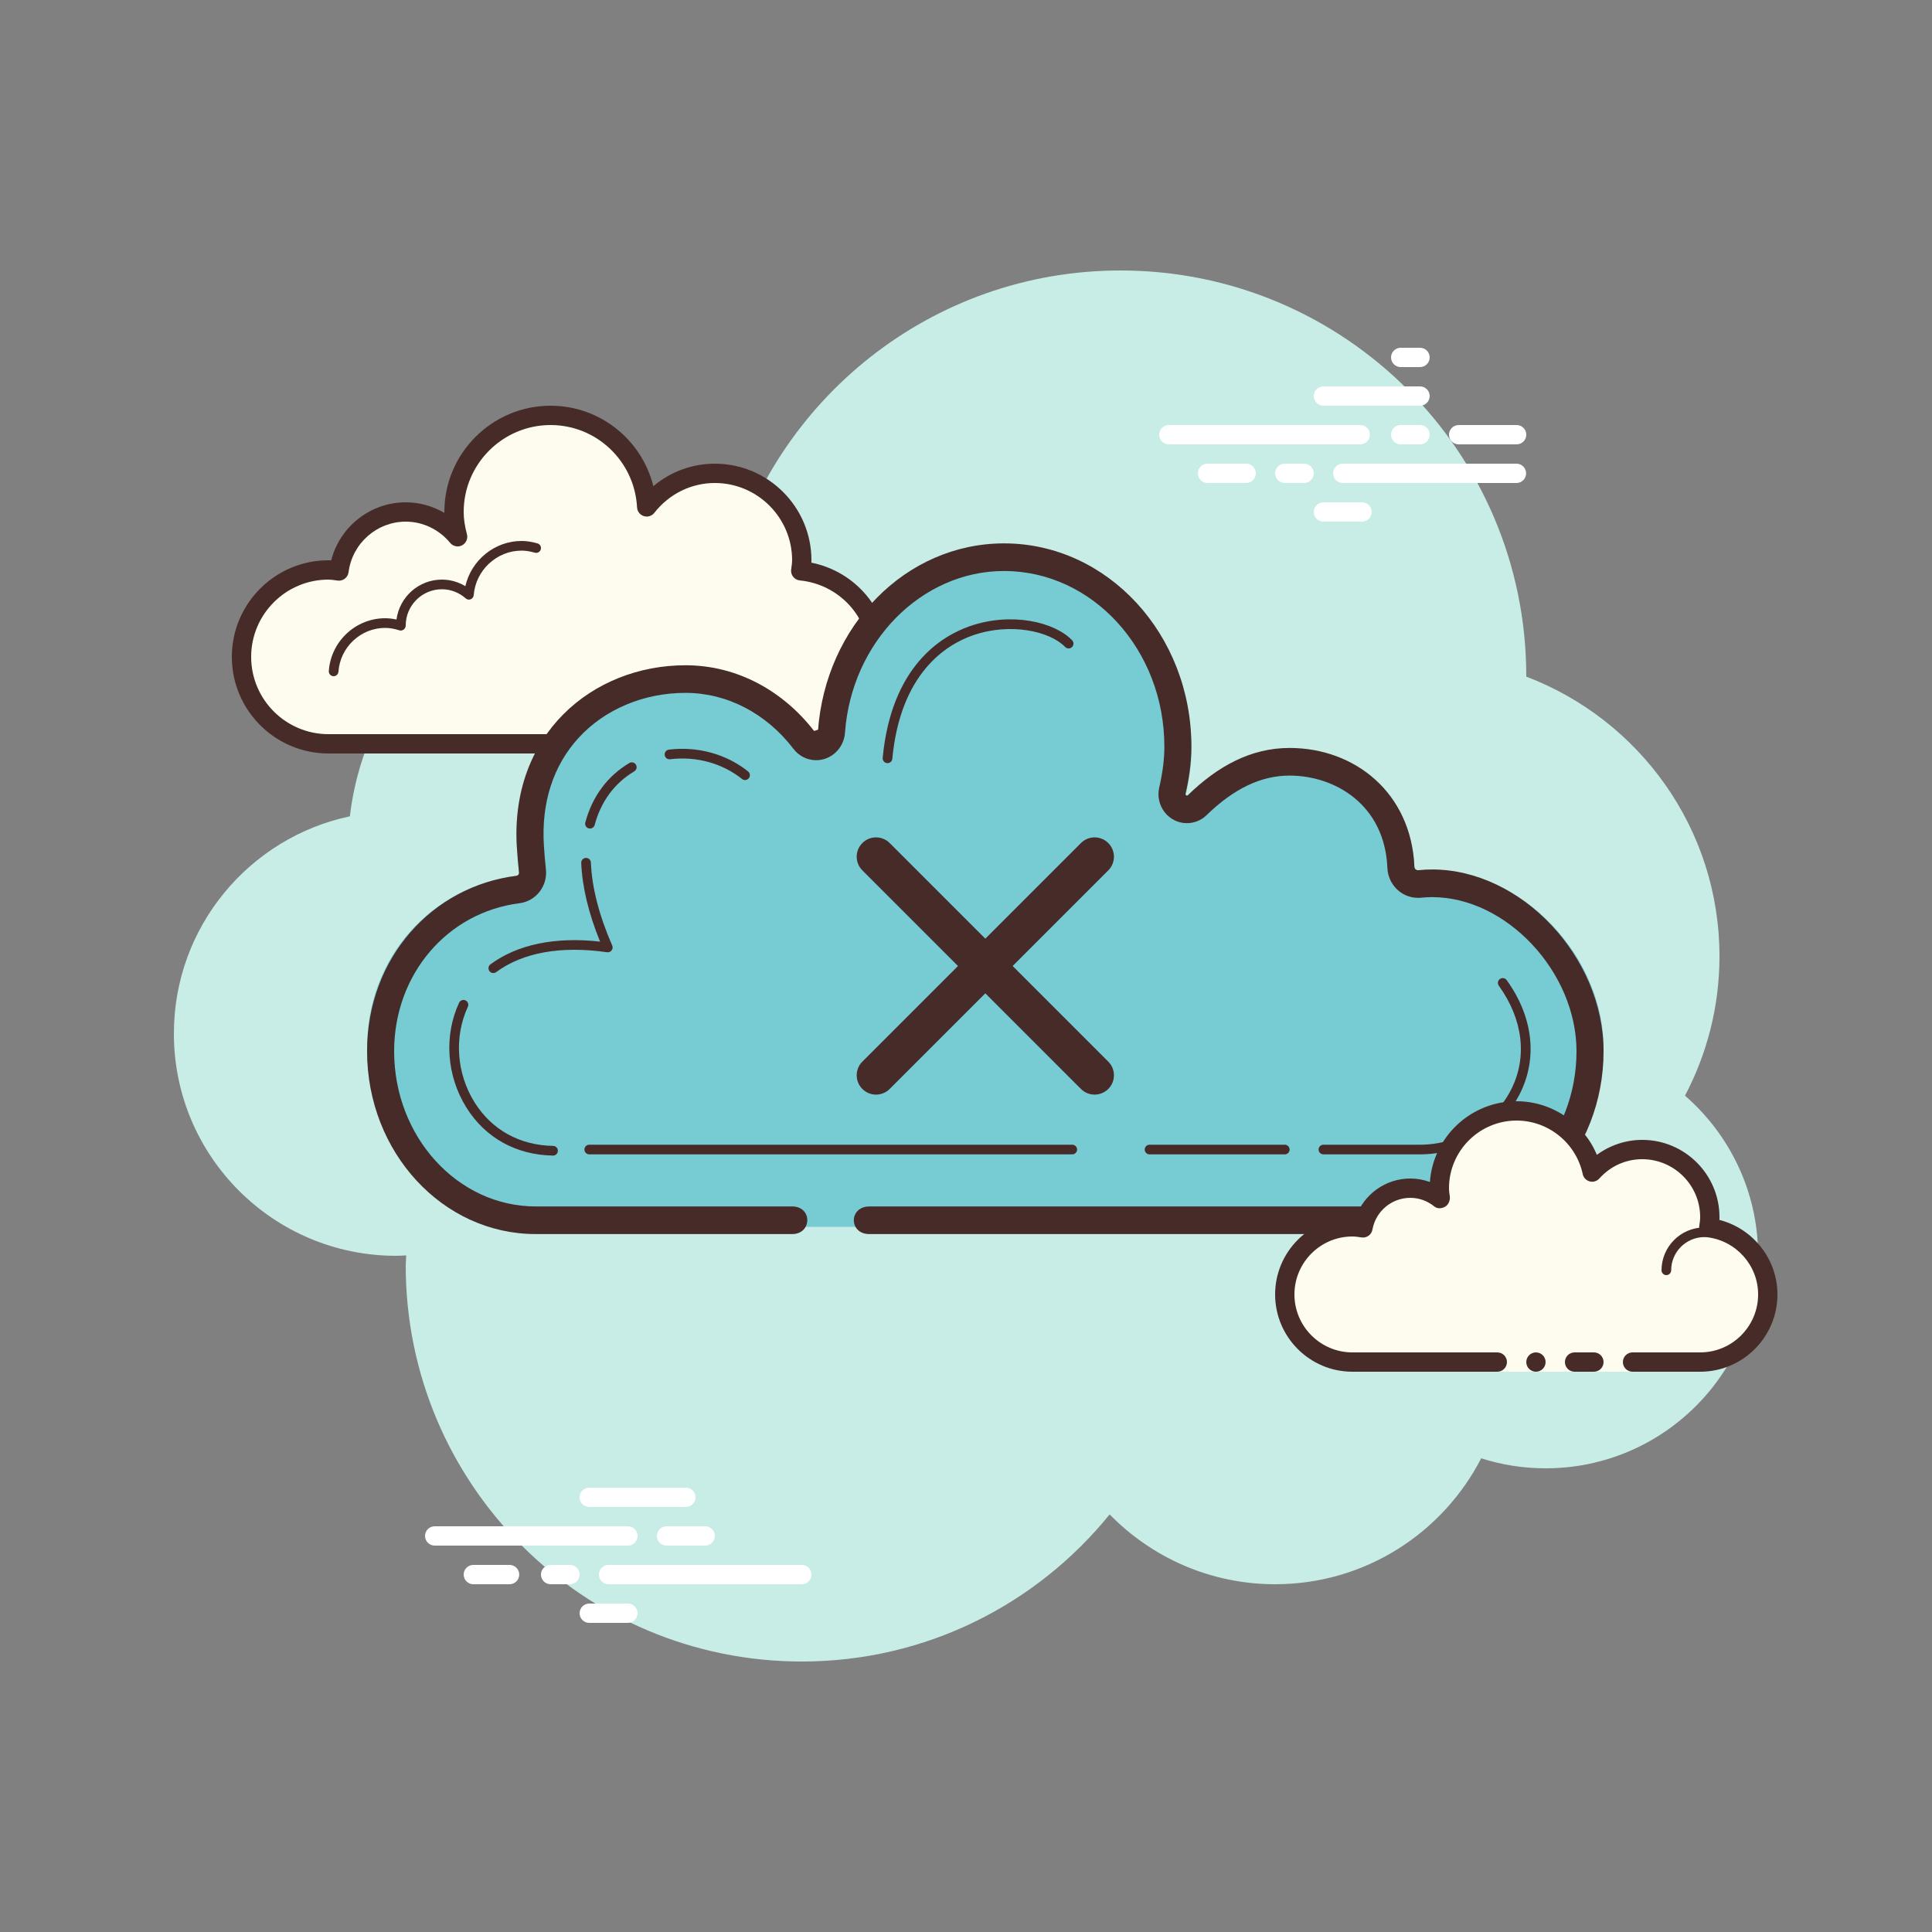 <svg xmlns="http://www.w3.org/2000/svg"  viewBox="0 0 100 100" width="500px" height="500px"><rect x="0" y="0" width="100" height="100" fill="#808080" stroke="none"/><path fill="#c7ede6" d="M87.215,56.71C88.35,54.555,89,52.105,89,49.5c0-6.621-4.159-12.257-10.001-14.478 C78.999,35.015,79,35.008,79,35c0-11.598-9.402-21-21-21c-9.784,0-17.981,6.701-20.313,15.757C36.211,29.272,34.638,29,33,29 c-7.692,0-14.023,5.793-14.89,13.252C12.906,43.353,9,47.969,9,53.5C9,59.851,14.149,65,20.5,65c0.177,0,0.352-0.012,0.526-0.022 C21.022,65.153,21,65.324,21,65.5C21,76.822,30.178,86,41.5,86c6.437,0,12.175-2.972,15.934-7.614C59.612,80.611,62.64,82,66,82 c4.65,0,8.674-2.65,10.666-6.518C77.718,75.817,78.837,76,80,76c6.075,0,11-4.925,11-11C91,61.689,89.53,58.727,87.215,56.71z"/><path fill="#fdfcef" d="M34.875,38.5c0,0,3.64,0,6.125,0s4.5-2.015,4.5-4.5c0-2.333-1.782-4.229-4.055-4.455 C41.467,29.364,41.5,29.187,41.5,29c0-2.485-2.015-4.5-4.5-4.5c-1.438,0-2.703,0.686-3.527,1.736 C33.333,23.6,31.171,21.5,28.5,21.5c-2.761,0-5,2.239-5,5c0,0.446,0.077,0.87,0.187,1.282C23.045,27.005,22.086,26.5,21,26.5 c-1.781,0-3.234,1.335-3.455,3.055C17.364,29.533,17.187,29.5,17,29.5c-2.485,0-4.5,2.015-4.5,4.5s2.015,4.5,4.5,4.5s9.5,0,9.5,0 h5.375V39h3V38.5z"/><path fill="#472b29" d="M28.5,21c-3.033,0-5.5,2.467-5.5,5.5c0,0.016,0,0.031,0,0.047C22.398,26.192,21.71,26,21,26 c-1.831,0-3.411,1.261-3.858,3.005C17.095,29.002,17.048,29,17,29c-2.757,0-5,2.243-5,5s2.243,5,5,5h14.875 c0.276,0,0.5-0.224,0.5-0.5s-0.224-0.5-0.5-0.5H17c-2.206,0-4-1.794-4-4s1.794-4,4-4c0.117,0,0.23,0.017,0.343,0.032l0.141,0.019 c0.021,0.003,0.041,0.004,0.062,0.004c0.246,0,0.462-0.185,0.495-0.437C18.232,28.125,19.504,27,21,27 c0.885,0,1.723,0.401,2.301,1.1c0.098,0.118,0.241,0.182,0.386,0.182c0.078,0,0.156-0.018,0.228-0.056 c0.209-0.107,0.314-0.346,0.254-0.573C24.054,27.218,24,26.852,24,26.5c0-2.481,2.019-4.5,4.5-4.5 c2.381,0,4.347,1.872,4.474,4.263c0.011,0.208,0.15,0.387,0.349,0.45c0.05,0.016,0.101,0.024,0.152,0.024 c0.15,0,0.296-0.069,0.392-0.192C34.638,25.563,35.779,25,37,25c2.206,0,4,1.794,4,4c0,0.117-0.017,0.23-0.032,0.343 l-0.019,0.141c-0.016,0.134,0.022,0.268,0.106,0.373c0.084,0.105,0.207,0.172,0.34,0.185C43.451,30.247,45,31.949,45,34 c0,2.206-1.794,4-4,4h-6.125c-0.276,0-0.5,0.224-0.5,0.5s0.224,0.5,0.5,0.5H41c2.757,0,5-2.243,5-5 c0-2.397-1.689-4.413-4.003-4.877C41.999,29.082,42,29.041,42,29c0-2.757-2.243-5-5-5c-1.176,0-2.293,0.416-3.183,1.164 C33.219,22.76,31.055,21,28.5,21L28.5,21z"/><path fill="#472b29" d="M27,28c-1.403,0-2.609,0.999-2.913,2.341C23.72,30.119,23.301,30,22.875,30 c-1.202,0-2.198,0.897-2.353,2.068C20.319,32.022,20.126,32,19.937,32c-1.529,0-2.811,1.2-2.918,2.732 C17.01,34.87,17.114,34.99,17.251,35c0.006,0,0.012,0,0.018,0c0.13,0,0.24-0.101,0.249-0.232 c0.089-1.271,1.151-2.268,2.419-2.268c0.229,0,0.47,0.042,0.738,0.127c0.022,0.007,0.045,0.01,0.067,0.01 c0.055,0,0.11-0.02,0.156-0.054C20.962,32.537,21,32.455,21,32.375c0-1.034,0.841-1.875,1.875-1.875 c0.447,0,0.885,0.168,1.231,0.473c0.047,0.041,0.106,0.063,0.165,0.063c0.032,0,0.063-0.006,0.093-0.019 c0.088-0.035,0.148-0.117,0.155-0.212C24.623,29.512,25.712,28.5,27,28.5c0.208,0,0.425,0.034,0.682,0.107 c0.023,0.007,0.047,0.01,0.07,0.01c0.109,0,0.207-0.073,0.239-0.182c0.038-0.133-0.039-0.271-0.172-0.309 C27.517,28.04,27.256,28,27,28L27,28z"/><path fill="#fff" d="M70.405,23H60.5c-0.276,0-0.5-0.224-0.5-0.5s0.224-0.5,0.5-0.5h9.905c0.276,0,0.5,0.224,0.5,0.5 S70.682,23,70.405,23z"/><path fill="#fff" d="M73.5,23h-1c-0.276,0-0.5-0.224-0.5-0.5s0.224-0.5,0.5-0.5h1c0.276,0,0.5,0.224,0.5,0.5 S73.777,23,73.5,23z"/><path fill="#fff" d="M78.491,25H69.5c-0.276,0-0.5-0.224-0.5-0.5s0.224-0.5,0.5-0.5h8.991c0.276,0,0.5,0.224,0.5,0.5 S78.767,25,78.491,25z"/><path fill="#fff" d="M67.5,25h-1c-0.276,0-0.5-0.224-0.5-0.5s0.224-0.5,0.5-0.5h1c0.276,0,0.5,0.224,0.5,0.5 S67.777,25,67.5,25z"/><path fill="#fff" d="M64.5,25h-2c-0.276,0-0.5-0.224-0.5-0.5s0.224-0.5,0.5-0.5h2c0.276,0,0.5,0.224,0.5,0.5 S64.777,25,64.5,25z"/><path fill="#fff" d="M70.5,27h-2c-0.276,0-0.5-0.224-0.5-0.5s0.224-0.5,0.5-0.5h2c0.276,0,0.5,0.224,0.5,0.5 S70.776,27,70.5,27z"/><path fill="#fff" d="M73.5,18c-0.177,0-0.823,0-1,0c-0.276,0-0.5,0.224-0.5,0.5c0,0.276,0.224,0.5,0.5,0.5 c0.177,0,0.823,0,1,0c0.276,0,0.5-0.224,0.5-0.5C74,18.224,73.776,18,73.5,18z"/><path fill="#fff" d="M73.5,20c-0.177,0-4.823,0-5,0c-0.276,0-0.5,0.224-0.5,0.5c0,0.276,0.224,0.5,0.5,0.5 c0.177,0,4.823,0,5,0c0.276,0,0.5-0.224,0.5-0.5C74,20.224,73.776,20,73.5,20z"/><path fill="#fff" d="M78.5,22c-0.177,0-2.823,0-3,0c-0.276,0-0.5,0.224-0.5,0.5c0,0.276,0.224,0.5,0.5,0.5 c0.177,0,2.823,0,3,0c0.276,0,0.5-0.224,0.5-0.5C79,22.224,78.776,22,78.5,22z"/><path fill="#fff" d="M32.5,80h-10c-0.276,0-0.5-0.224-0.5-0.5s0.224-0.5,0.5-0.5h10c0.276,0,0.5,0.224,0.5,0.5 S32.776,80,32.5,80z"/><path fill="#fff" d="M36.5,80h-2c-0.276,0-0.5-0.224-0.5-0.5s0.224-0.5,0.5-0.5h2c0.276,0,0.5,0.224,0.5,0.5 S36.776,80,36.5,80z"/><path fill="#fff" d="M41.5,82h-10c-0.276,0-0.5-0.224-0.5-0.5s0.224-0.5,0.5-0.5h10c0.276,0,0.5,0.224,0.5,0.5 S41.777,82,41.5,82z"/><path fill="#fff" d="M29.5,82h-1c-0.276,0-0.5-0.224-0.5-0.5s0.224-0.5,0.5-0.5h1c0.276,0,0.5,0.224,0.5,0.5 S29.776,82,29.5,82z"/><path fill="#fff" d="M26.375,82H24.5c-0.276,0-0.5-0.224-0.5-0.5s0.224-0.5,0.5-0.5h1.875c0.276,0,0.5,0.224,0.5,0.5 S26.651,82,26.375,82z"/><path fill="#fff" d="M35.5,78h-5c-0.276,0-0.5-0.224-0.5-0.5s0.224-0.5,0.5-0.5h5c0.276,0,0.5,0.224,0.5,0.5 S35.777,78,35.5,78z"/><path fill="#fff" d="M32.5,84h-2c-0.276,0-0.5-0.224-0.5-0.5s0.224-0.5,0.5-0.5h2c0.276,0,0.5,0.224,0.5,0.5 S32.776,84,32.5,84z"/><g><path fill="#77cbd2" d="M27.727,63.5c-4.82,0-8.727-4.148-8.727-9.265c0-4.744,3.39-8.353,7.721-8.89 c0.09-0.011,0.154-0.083,0.144-0.172c-0.045-0.375-0.084-0.898-0.107-1.233c-0.395-5.745,3.907-9.265,8.727-9.265 c2.7,0,5.087,1.326,6.686,3.373c0.055,0.071,0.162,0.039,0.169-0.05c0.386-5.309,4.53-9.499,9.63-9.499 c5.355,0,9.697,4.609,9.697,10.294c0,0.83-0.122,1.624-0.303,2.394c-0.017,0.074,0.07,0.119,0.126,0.066 c1.518-1.442,3.233-2.388,5.257-2.388c3.393,0,6.302,2.284,6.463,6.019c0.005,0.107,0.097,0.187,0.206,0.176 C78.271,44.57,83,49.188,83,54.235c0,5.117-3.907,9.265-8.727,9.265s-18.424,0-18.424,0S30.167,63.5,27.727,63.5z"/></g><g><path fill="#472b29" d="M74.13,45.004c-0.237,0-0.476,0.012-0.714,0.037c-0.007,0-0.014,0.001-0.021,0.001 c-0.1,0-0.181-0.078-0.186-0.18c-0.161-3.815-3.07-6.148-6.463-6.148c-2.024,0-3.739,0.966-5.257,2.439 c-0.017,0.016-0.036,0.023-0.055,0.023c-0.044,0-0.083-0.038-0.071-0.091c0.18-0.787,0.303-1.597,0.303-2.445 c0-5.807-4.341-10.515-9.697-10.515c-5.1,0-9.244,4.28-9.63,9.703c-0.004,0.056-0.047,0.09-0.092,0.09 c-0.027,0-0.055-0.012-0.076-0.039c-1.599-2.09-3.986-3.445-6.687-3.445c-4.82,0-9.122,3.595-8.727,9.464 c0.023,0.342,0.063,0.876,0.107,1.259c0.01,0.09-0.053,0.164-0.144,0.175C22.39,45.88,19,49.566,19,54.412 c0,5.226,3.907,9.463,8.727,9.463c1.117,0,7.107,0,13.273,0c1.035,0,1.059-1.43,0-1.43H27.727c-4.04,0-7.327-3.604-7.327-8.033 c0-3.963,2.731-7.185,6.494-7.662c0.852-0.108,1.462-0.899,1.361-1.764c-0.042-0.361-0.079-0.865-0.101-1.187 c-0.149-2.221,0.469-4.158,1.789-5.602c1.356-1.483,3.375-2.334,5.541-2.334c2.141,0,4.176,1.055,5.583,2.895 c0.286,0.375,0.716,0.59,1.18,0.59c0.778,0,1.432-0.622,1.489-1.417c0.334-4.697,3.951-8.376,8.234-8.376 c4.575,0,8.297,4.075,8.297,9.085c0,0.655-0.084,1.329-0.266,2.12c-0.103,0.45-0.001,0.916,0.279,1.277 c0.281,0.362,0.702,0.57,1.155,0.57c0.381,0,0.743-0.148,1.019-0.417c1.418-1.377,2.823-2.046,4.293-2.046 c2.342,0,4.926,1.496,5.064,4.78c0.037,0.868,0.733,1.548,1.584,1.548l0.091-0.001l0.07-0.007 c0.189-0.019,0.382-0.029,0.574-0.029c3.839,0,7.469,3.877,7.469,7.978c0,4.429-3.287,8.033-7.327,8.033H45 c-1.071,0-1.078,1.43,0,1.43c4.41,0,26.165,0,29.273,0c4.82,0,8.727-4.237,8.727-9.463C83,49.509,78.725,45.003,74.13,45.004z"/></g><g><path fill="#472b29" d="M45.938,39.5c-0.008,0-0.016,0-0.024-0.001c-0.138-0.013-0.238-0.135-0.226-0.272 c0.446-4.714,3.009-6.292,4.497-6.812c2.159-0.755,4.393-0.224,5.308,0.724c0.096,0.099,0.093,0.258-0.007,0.354 c-0.099,0.096-0.256,0.093-0.354-0.006c-0.788-0.818-2.842-1.279-4.782-0.6c-1.375,0.481-3.745,1.95-4.164,6.387 C46.174,39.403,46.065,39.5,45.938,39.5z"/></g><g><path fill="#472b29" d="M28.625,59.813c-0.001,0-0.003,0-0.004,0c-1.907-0.034-3.498-0.917-4.48-2.486 c-1.025-1.638-1.171-3.717-0.379-5.425c0.058-0.125,0.208-0.18,0.332-0.122c0.125,0.058,0.18,0.207,0.122,0.332 c-0.722,1.557-0.588,3.453,0.349,4.949c0.89,1.42,2.333,2.22,4.065,2.251c0.138,0.002,0.248,0.116,0.246,0.254 C28.873,59.704,28.761,59.813,28.625,59.813z"/></g><g><path fill="#472b29" d="M25.534,50.365c-0.076,0-0.152-0.035-0.201-0.101c-0.082-0.111-0.059-0.268,0.053-0.35 c1.394-1.031,3.348-1.436,5.674-1.176c-0.597-1.465-0.925-2.833-0.976-4.073c-0.005-0.138,0.102-0.254,0.24-0.26 c0.142-0.003,0.254,0.102,0.26,0.24c0.052,1.29,0.424,2.736,1.104,4.296c0.037,0.083,0.025,0.179-0.03,0.251 s-0.146,0.108-0.234,0.096c-2.381-0.344-4.367,0.012-5.74,1.027C25.638,50.349,25.586,50.365,25.534,50.365z"/></g><g><path fill="#472b29" d="M30.537,42.885c-0.021,0-0.043-0.003-0.064-0.008c-0.133-0.036-0.213-0.173-0.177-0.306 c0.357-1.341,1.145-2.405,2.278-3.077c0.118-0.07,0.272-0.031,0.342,0.088c0.071,0.119,0.031,0.272-0.087,0.343 c-1.018,0.604-1.727,1.564-2.049,2.776C30.749,42.811,30.648,42.885,30.537,42.885z"/></g><g><path fill="#472b29" d="M38.563,40.375c-0.055,0-0.11-0.018-0.156-0.055c-1.019-0.816-2.378-1.187-3.723-1.022 c-0.143,0.019-0.262-0.08-0.279-0.218c-0.017-0.137,0.081-0.262,0.217-0.279c1.48-0.184,2.974,0.229,4.097,1.127 c0.108,0.086,0.125,0.244,0.039,0.352C38.708,40.343,38.636,40.375,38.563,40.375z"/></g><g><path fill="#472b29" d="M73.5,59.75h-5c-0.138,0-0.25-0.112-0.25-0.25s0.112-0.25,0.25-0.25h5 c1.977,0,3.825-1.115,4.708-2.84c0.859-1.678,0.629-3.642-0.629-5.389c-0.081-0.112-0.056-0.268,0.057-0.349 c0.11-0.08,0.268-0.055,0.349,0.057c1.373,1.905,1.616,4.058,0.669,5.909C77.685,58.528,75.662,59.75,73.5,59.75z"/></g><g><path fill="#472b29" d="M66.5,59.75h-7c-0.138,0-0.25-0.112-0.25-0.25s0.112-0.25,0.25-0.25h7 c0.138,0,0.25,0.112,0.25,0.25S66.638,59.75,66.5,59.75z"/></g><g><path fill="#472b29" d="M55.5,59.75h-25c-0.138,0-0.25-0.112-0.25-0.25s0.112-0.25,0.25-0.25h25 c0.138,0,0.25,0.112,0.25,0.25S55.638,59.75,55.5,59.75z"/></g><g><path fill="#472b29" d="M56.657,56.657c-0.256,0-0.512-0.098-0.707-0.293L44.636,45.05c-0.391-0.39-0.391-1.024,0-1.414 c0.391-0.391,1.023-0.391,1.414,0L57.364,54.95c0.391,0.39,0.391,1.024,0,1.414C57.168,56.559,56.913,56.657,56.657,56.657z"/></g><g><path fill="#472b29" d="M45.343,56.657c-0.256,0-0.512-0.098-0.707-0.293c-0.391-0.39-0.391-1.024,0-1.414L55.95,43.636 c0.391-0.391,1.023-0.391,1.414,0c0.391,0.39,0.391,1.024,0,1.414L46.05,56.364C45.855,56.559,45.599,56.657,45.343,56.657z"/></g><g><path fill="#fdfcef" d="M84.5,70.5c0,0,1.567,0,3.5,0s3.5-1.567,3.5-3.5c0-1.781-1.335-3.234-3.055-3.455 C88.473,63.366,88.5,63.187,88.5,63c0-1.933-1.567-3.5-3.5-3.5c-1.032,0-1.95,0.455-2.59,1.165 c-0.384-1.808-1.987-3.165-3.91-3.165c-2.209,0-4,1.791-4,4c0,0.191,0.03,0.374,0.056,0.558C74.128,61.714,73.592,61.5,73,61.5 c-1.228,0-2.245,0.887-2.455,2.055C70.366,63.527,70.187,63.5,70,63.5c-1.933,0-3.5,1.567-3.5,3.5s1.567,3.5,3.5,3.5s7.5,0,7.5,0 V71h7V70.5z"/><path fill="#472b29" d="M86.25,66C86.112,66,86,65.888,86,65.75c0-1.223,0.995-2.218,2.218-2.218 c0.034,0.009,0.737-0.001,1.244,0.136c0.133,0.036,0.212,0.173,0.176,0.306c-0.036,0.134-0.173,0.213-0.306,0.176 c-0.444-0.12-1.1-0.12-1.113-0.118c-0.948,0-1.719,0.771-1.719,1.718C86.5,65.888,86.388,66,86.25,66z"/><circle cx="79.5" cy="70.5" r=".5" fill="#472b29"/><path fill="#472b29" d="M88,71h-3.5c-0.276,0-0.5-0.224-0.5-0.5s0.224-0.5,0.5-0.5H88c1.654,0,3-1.346,3-3 c0-1.496-1.125-2.768-2.618-2.959c-0.134-0.018-0.255-0.088-0.336-0.196s-0.115-0.244-0.094-0.377C87.975,63.314,88,63.16,88,63 c0-1.654-1.346-3-3-3c-0.85,0-1.638,0.355-2.219,1c-0.125,0.139-0.321,0.198-0.5,0.148c-0.182-0.049-0.321-0.195-0.36-0.379 C81.58,59.165,80.141,58,78.5,58c-1.93,0-3.5,1.57-3.5,3.5c0,0.143,0.021,0.28,0.041,0.418c0.029,0.203-0.063,0.438-0.242,0.54 c-0.179,0.102-0.396,0.118-0.556-0.01C73.878,62.155,73.449,62,73,62c-0.966,0-1.792,0.691-1.963,1.644 c-0.048,0.267-0.296,0.446-0.569,0.405C70.314,64.025,70.16,64,70,64c-1.654,0-3,1.346-3,3s1.346,3,3,3h7.5 c0.276,0,0.5,0.224,0.5,0.5S77.776,71,77.5,71H70c-2.206,0-4-1.794-4-4s1.794-4,4-4c0.059,0,0.116,0.002,0.174,0.006 C70.588,61.82,71.711,61,73,61c0.349,0,0.689,0.061,1.011,0.18C74.176,58.847,76.126,57,78.5,57c1.831,0,3.466,1.127,4.153,2.774 C83.333,59.276,84.155,59,85,59c2.206,0,4,1.794,4,4c0,0.048-0.001,0.095-0.004,0.142C90.739,63.59,92,65.169,92,67 C92,69.206,90.206,71,88,71z"/><path fill="#472b29" d="M82.5,70c-0.159,0-0.841,0-1,0c-0.276,0-0.5,0.224-0.5,0.5c0,0.276,0.224,0.5,0.5,0.5 c0.159,0,0.841,0,1,0c0.276,0,0.5-0.224,0.5-0.5C83,70.224,82.776,70,82.5,70z"/></g></svg>